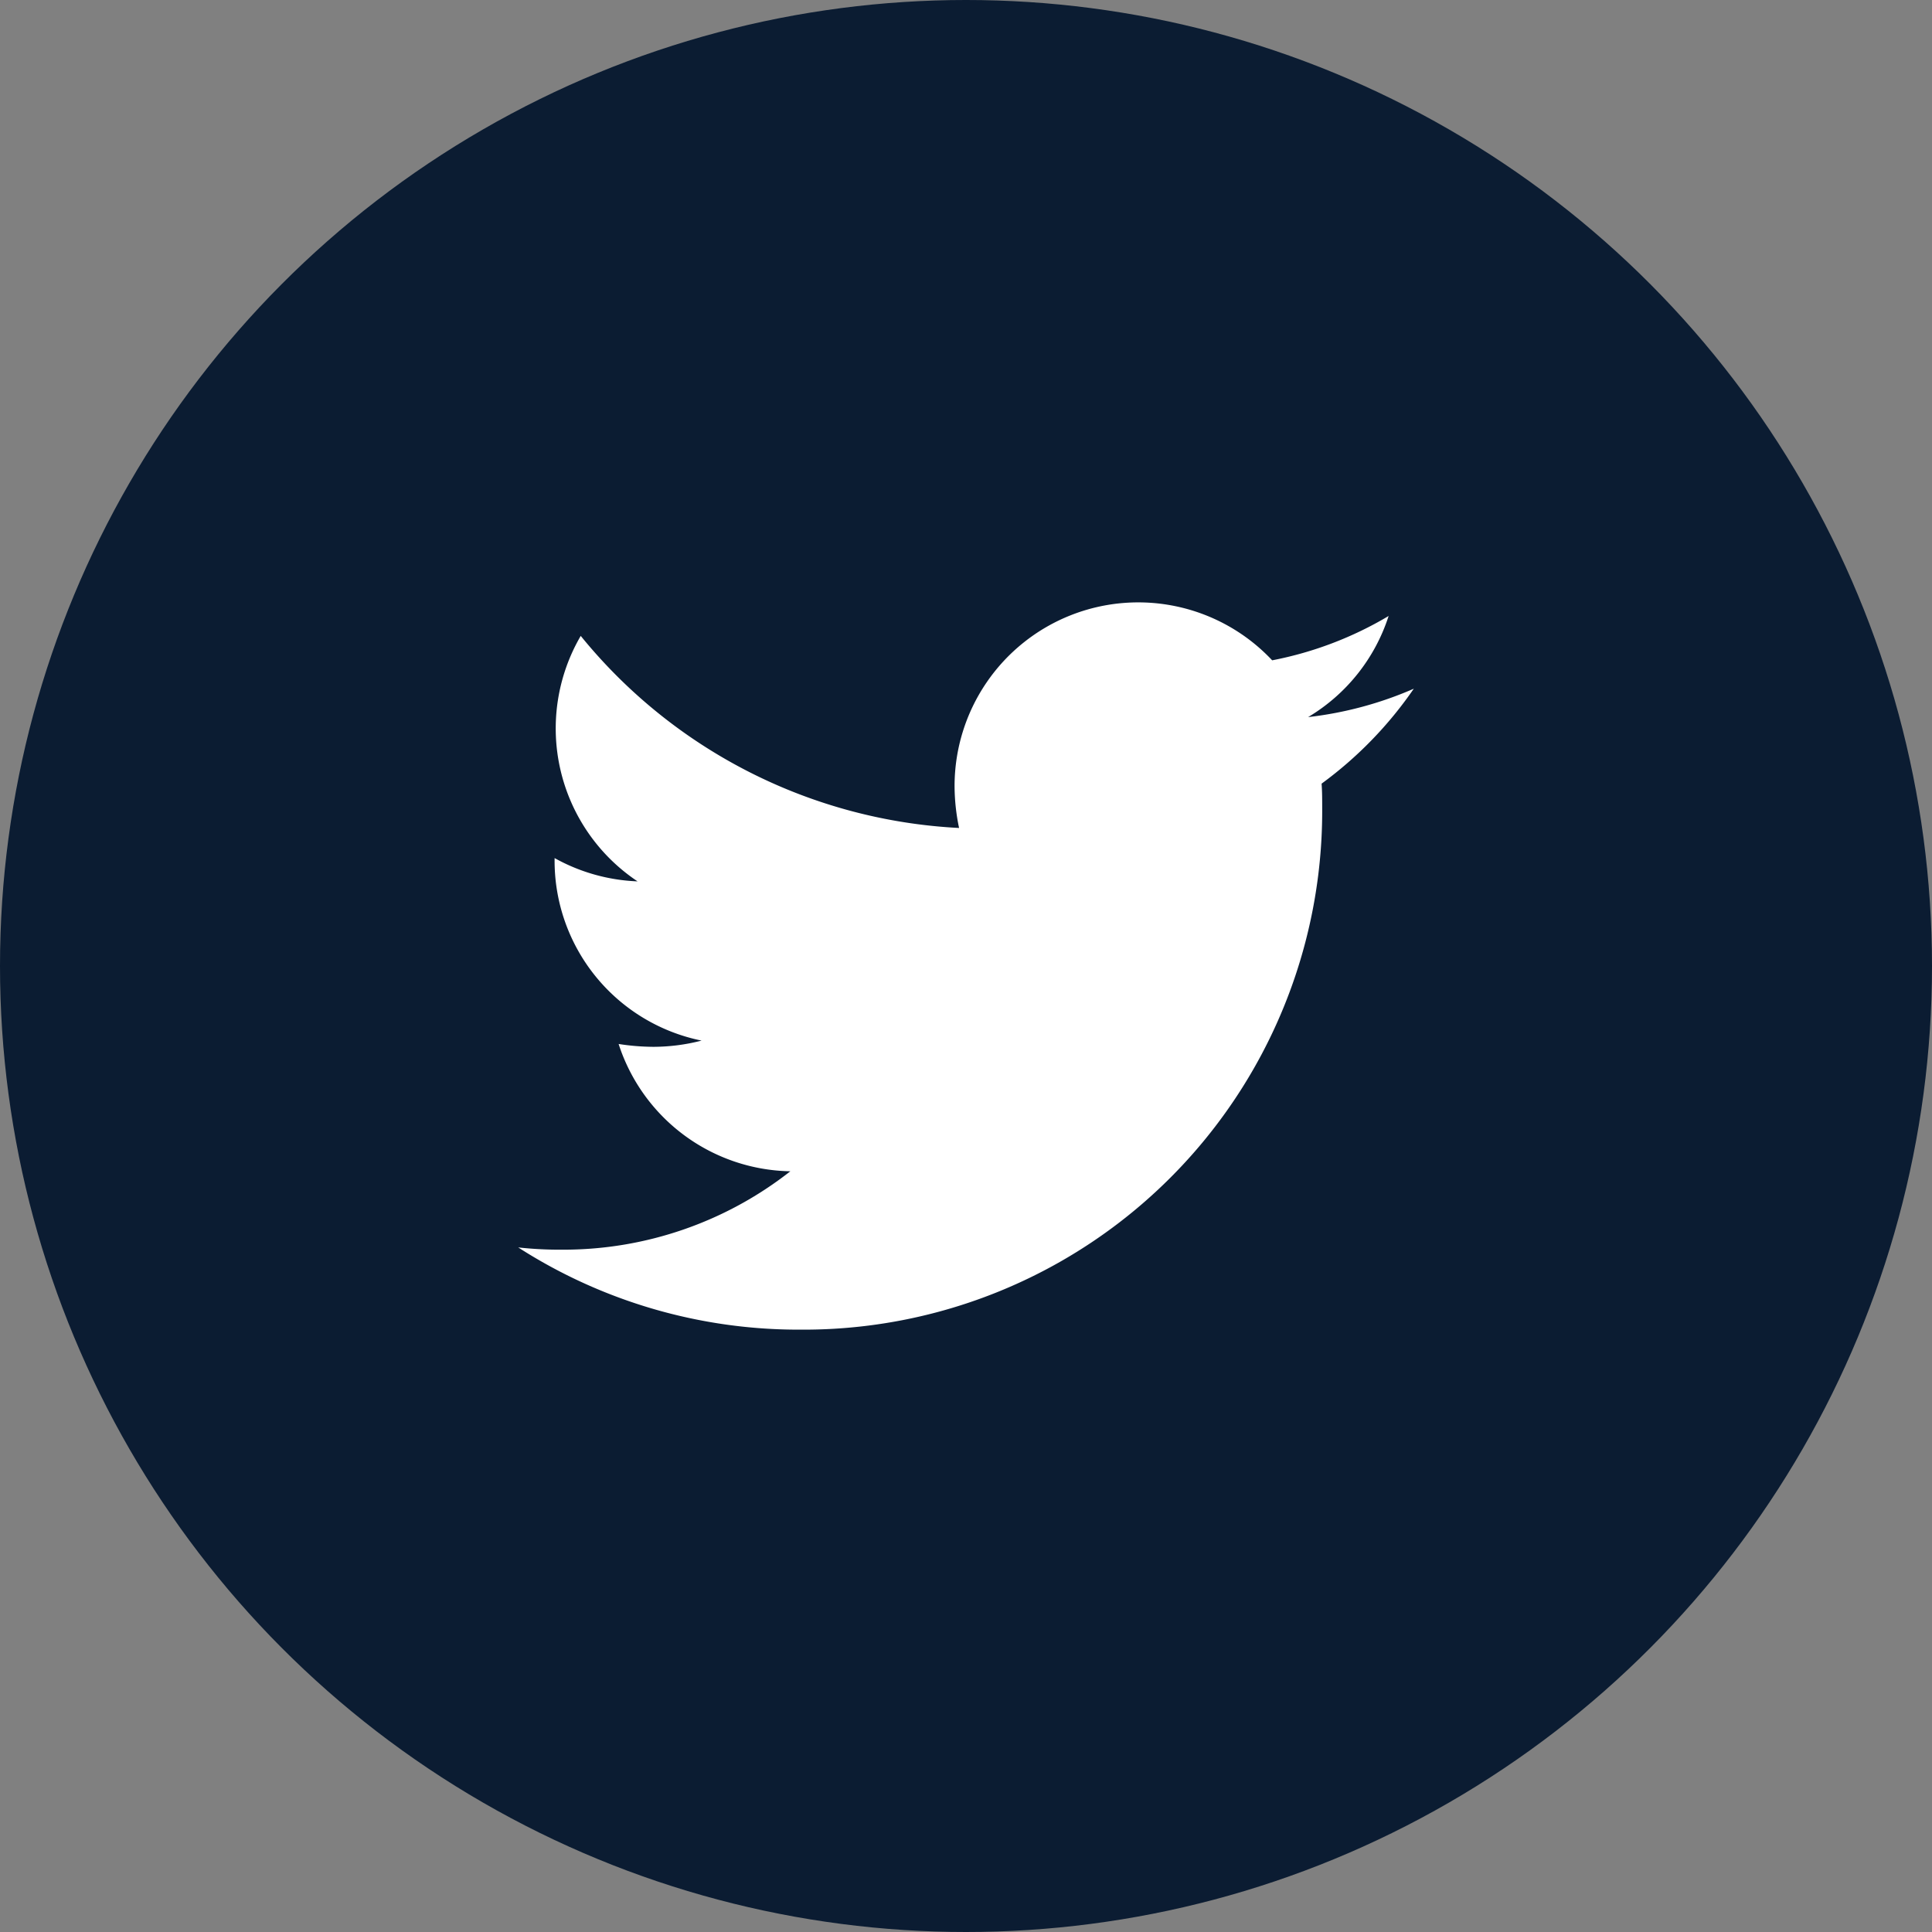 <svg id="Twitter" xmlns="http://www.w3.org/2000/svg" width="36" height="36" viewBox="0 0 36 36">
  <rect x="0" y="0" width="36" height="36" fill="#808080" stroke="none"/>
  <circle id="Ellipse_11" data-name="Ellipse 11" cx="18" cy="18" r="18" fill="#0b1c32"/>
  <path id="Icon_awesome-twitter" data-name="Icon awesome-twitter" d="M14.97,6.758c.011.148.011.3.011.445a9.663,9.663,0,0,1-9.729,9.729A9.663,9.663,0,0,1,0,15.4a7.074,7.074,0,0,0,.826.042,6.848,6.848,0,0,0,4.245-1.461,3.426,3.426,0,0,1-3.2-2.372,4.312,4.312,0,0,0,.646.053,3.617,3.617,0,0,0,.9-.116A3.42,3.42,0,0,1,.678,8.187V8.145a3.444,3.444,0,0,0,1.546.434A3.425,3.425,0,0,1,1.165,4.005,9.72,9.72,0,0,0,8.215,7.584,3.86,3.86,0,0,1,8.131,6.8a3.423,3.423,0,0,1,5.918-2.34,6.733,6.733,0,0,0,2.17-.826,3.41,3.41,0,0,1-1.5,1.884,6.855,6.855,0,0,0,1.969-.529A7.351,7.351,0,0,1,14.97,6.758Z" transform="translate(9.656 7.844)" fill="#fff"/>
</svg>
